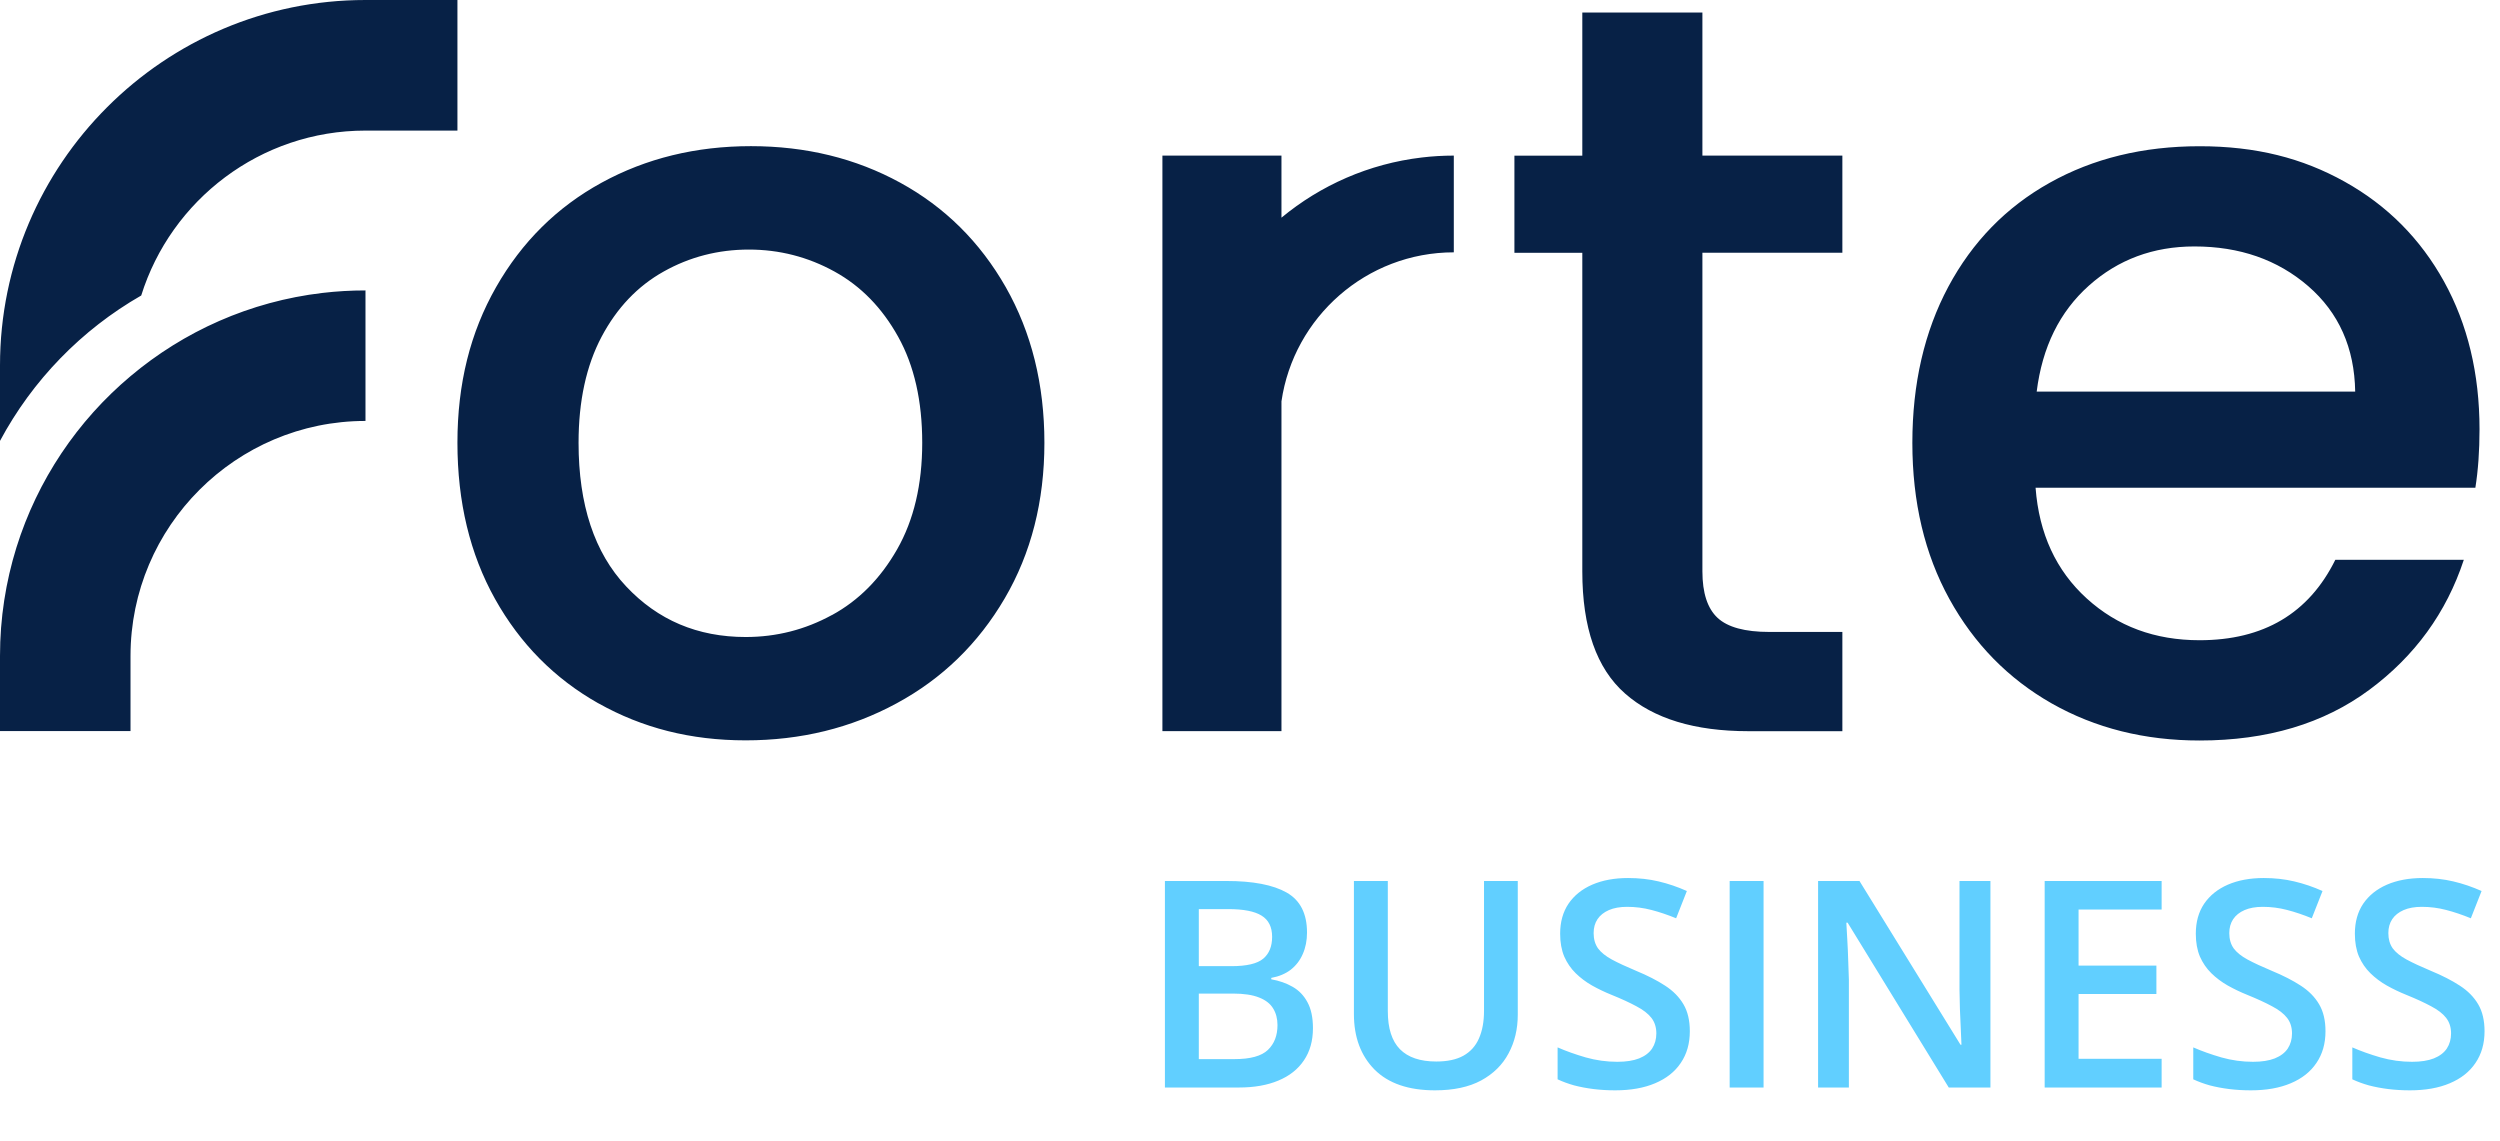 <svg width="736" height="336" viewBox="0 0 736 336" fill="none" xmlns="http://www.w3.org/2000/svg">
<path fill-rule="evenodd" clip-rule="evenodd" d="M134.668 0V38.444H107.599C76.643 38.444 50.352 58.884 41.575 86.996C24.02 97.062 9.575 111.916 4.55603e-05 129.798V107.599C4.55603e-05 48.265 48.265 0 107.599 0H134.668ZM501.187 168.202V74.413H542.393V45.81H501.187V3.683H465.832V45.831H445.843V74.434H465.832V168.222C465.832 184.815 470.026 196.805 478.435 204.191C486.824 211.577 498.916 215.26 514.711 215.26H542.393V186.043H520.869C513.688 186.043 508.614 184.652 505.647 181.89C502.68 179.127 501.187 174.565 501.187 168.202ZM145.736 176.324C153.122 189.541 163.27 199.792 176.181 207.075V207.055C189.091 214.318 203.331 217.96 219.535 217.96C235.74 217.96 250.553 214.339 263.974 207.055C277.396 199.792 287.994 189.48 295.79 176.16C303.585 162.841 307.472 147.557 307.472 130.35C307.472 113.144 303.667 97.86 296.097 84.54C288.506 71.221 278.153 60.971 265.038 53.789C251.923 46.608 237.254 43.027 221.07 43.027C204.886 43.027 190.216 46.608 177.101 53.789C163.986 60.971 153.634 71.221 146.043 84.54C138.452 97.86 134.667 112.918 134.667 130.35C134.667 147.782 138.35 163.107 145.736 176.324ZM264.118 161.716C259.207 170.329 252.803 176.795 244.906 181.091V181.071C237.008 185.388 228.558 187.536 219.535 187.536C205.377 187.536 193.653 182.564 184.324 172.621C174.994 162.698 170.329 148.601 170.329 130.35C170.329 118.054 172.6 107.66 177.101 99.149C181.603 90.658 187.7 84.234 195.393 79.937C203.086 75.62 211.454 73.472 220.456 73.472C229.458 73.472 237.867 75.64 245.663 79.937C253.458 84.234 259.698 90.638 264.424 99.149C269.151 107.64 271.504 118.054 271.504 130.35C271.504 142.647 269.028 153.102 264.118 161.716ZM728.723 143.591H599.273C600.296 157.115 605.309 167.98 614.332 176.184C623.354 184.389 634.423 188.481 647.538 188.481C666.402 188.481 679.722 180.583 687.517 164.808H725.347C720.212 180.378 710.944 193.145 697.522 203.089C684.1 213.033 667.446 218.004 647.559 218.004C631.354 218.004 616.869 214.362 604.04 207.099C591.232 199.815 581.186 189.565 573.903 176.348C566.619 163.131 562.998 147.806 562.998 130.374C562.998 112.942 566.537 97.618 573.596 84.401C580.675 71.184 590.618 60.974 603.426 53.813C616.234 46.632 630.945 43.051 647.559 43.051C664.172 43.051 677.798 46.529 690.3 53.506C702.801 60.483 712.54 70.263 719.516 82.866C726.473 95.469 729.971 109.976 729.971 126.385C729.971 132.748 729.562 138.476 728.744 143.612L728.723 143.591ZM693.369 115.295C693.164 102.385 688.54 92.032 679.538 84.237C670.515 76.442 659.344 72.554 646.024 72.554C633.932 72.554 623.58 76.401 614.966 84.094C606.352 91.787 601.237 102.18 599.6 115.295H693.369ZM107.599 123.925V85.501C103.302 85.501 99.088 85.747 94.934 86.238C73.574 88.754 54.096 97.552 38.424 110.749C22.833 123.843 11.028 141.295 4.829 161.203C1.698 171.29 0 181.99 0 193.1V215.217H38.424V193.1C38.424 154.963 69.482 123.925 107.599 123.925ZM428.001 45.808V74.288C402.258 74.288 380.862 93.379 377.262 118.158V215.237H342.214V45.808H377.262V64.083C388.771 54.551 403.016 48.194 418.61 46.361C421.679 45.992 424.809 45.808 428.001 45.808Z" fill="#072146"/>
<path d="M342.949 259.363H361.039C368.885 259.363 374.804 260.5 378.797 262.773C382.789 265.046 384.785 268.969 384.785 274.542C384.785 276.871 384.369 278.978 383.537 280.863C382.733 282.721 381.555 284.259 380.003 285.479C378.45 286.671 376.537 287.475 374.264 287.891V288.307C376.62 288.723 378.713 289.458 380.543 290.511C382.401 291.565 383.856 293.076 384.91 295.044C385.991 297.012 386.532 299.563 386.532 302.696C386.532 306.411 385.644 309.572 383.87 312.178C382.123 314.784 379.614 316.766 376.343 318.125C373.099 319.483 369.245 320.162 364.782 320.162H342.949V259.363ZM352.93 284.439H362.495C367.014 284.439 370.147 283.705 371.893 282.235C373.64 280.766 374.513 278.617 374.513 275.789C374.513 272.906 373.473 270.827 371.394 269.552C369.343 268.276 366.071 267.639 361.58 267.639H352.93V284.439ZM352.93 292.507V311.803H363.451C368.109 311.803 371.38 310.902 373.266 309.1C375.151 307.298 376.093 304.858 376.093 301.781C376.093 299.896 375.664 298.26 374.804 296.874C373.972 295.488 372.6 294.42 370.687 293.672C368.774 292.895 366.196 292.507 362.952 292.507H352.93ZM446.832 259.363V298.704C446.832 302.945 445.931 306.744 444.129 310.098C442.355 313.453 439.665 316.115 436.061 318.083C432.457 320.024 427.924 320.994 422.462 320.994C414.672 320.994 408.739 318.956 404.663 314.881C400.616 310.778 398.592 305.33 398.592 298.537V259.363H408.572V297.664C408.572 302.738 409.765 306.48 412.149 308.892C414.533 311.304 418.096 312.51 422.837 312.51C426.108 312.51 428.77 311.942 430.821 310.805C432.901 309.641 434.425 307.95 435.396 305.732C436.394 303.486 436.893 300.783 436.893 297.622V259.363H446.832ZM497.484 303.611C497.484 307.215 496.597 310.32 494.823 312.926C493.076 315.532 490.553 317.528 487.254 318.915C483.983 320.301 480.074 320.994 475.527 320.994C473.309 320.994 471.188 320.869 469.164 320.62C467.14 320.37 465.227 320.01 463.425 319.538C461.651 319.039 460.029 318.443 458.559 317.75V308.352C461.027 309.433 463.785 310.417 466.835 311.304C469.885 312.164 472.99 312.594 476.151 312.594C478.729 312.594 480.864 312.261 482.555 311.595C484.274 310.902 485.549 309.932 486.381 308.684C487.213 307.409 487.628 305.926 487.628 304.235C487.628 302.433 487.143 300.908 486.173 299.66C485.203 298.413 483.733 297.276 481.765 296.25C479.824 295.197 477.384 294.074 474.445 292.882C472.449 292.078 470.536 291.163 468.707 290.137C466.904 289.111 465.296 287.905 463.883 286.519C462.469 285.133 461.346 283.497 460.514 281.612C459.71 279.699 459.308 277.453 459.308 274.875C459.308 271.437 460.126 268.498 461.762 266.058C463.425 263.619 465.754 261.747 468.748 260.444C471.77 259.141 475.291 258.49 479.311 258.49C482.499 258.49 485.494 258.822 488.294 259.488C491.122 260.153 493.894 261.096 496.611 262.315L493.451 270.342C490.955 269.316 488.529 268.498 486.173 267.888C483.844 267.278 481.46 266.973 479.02 266.973C476.913 266.973 475.125 267.292 473.655 267.93C472.186 268.567 471.063 269.468 470.287 270.633C469.538 271.769 469.164 273.128 469.164 274.708C469.164 276.483 469.594 277.98 470.453 279.2C471.34 280.392 472.699 281.487 474.529 282.485C476.386 283.483 478.77 284.592 481.682 285.812C485.036 287.198 487.878 288.654 490.207 290.178C492.563 291.703 494.365 293.533 495.613 295.668C496.861 297.775 497.484 300.423 497.484 303.611ZM509.212 320.162V259.363H519.193V320.162H509.212ZM585.981 320.162H573.712L543.937 271.631H543.562C543.673 273.267 543.77 274.999 543.853 276.829C543.964 278.659 544.047 280.544 544.103 282.485C544.186 284.426 544.255 286.394 544.311 288.39V320.162H535.245V259.363H547.43L577.164 307.562H577.455C577.4 306.148 577.331 304.526 577.247 302.696C577.164 300.866 577.081 298.981 576.998 297.04C576.942 295.072 576.901 293.173 576.873 291.343V259.363H585.981V320.162ZM636.383 320.162H601.95V259.363H636.383V267.763H611.93V284.273H634.845V292.632H611.93V311.72H636.383V320.162ZM684.624 303.611C684.624 307.215 683.737 310.32 681.962 312.926C680.216 315.532 677.693 317.528 674.393 318.915C671.122 320.301 667.213 320.994 662.666 320.994C660.448 320.994 658.327 320.869 656.303 320.62C654.279 320.37 652.366 320.01 650.564 319.538C648.79 319.039 647.168 318.443 645.699 317.75V308.352C648.166 309.433 650.925 310.417 653.974 311.304C657.024 312.164 660.129 312.594 663.29 312.594C665.868 312.594 668.003 312.261 669.694 311.595C671.413 310.902 672.688 309.932 673.52 308.684C674.352 307.409 674.768 305.926 674.768 304.235C674.768 302.433 674.283 300.908 673.312 299.66C672.342 298.413 670.872 297.276 668.904 296.25C666.963 295.197 664.524 294.074 661.585 292.882C659.589 292.078 657.676 291.163 655.846 290.137C654.044 289.111 652.436 287.905 651.022 286.519C649.608 285.133 648.485 283.497 647.653 281.612C646.849 279.699 646.447 277.453 646.447 274.875C646.447 271.437 647.265 268.498 648.901 266.058C650.564 263.619 652.893 261.747 655.887 260.444C658.909 259.141 662.43 258.49 666.45 258.49C669.639 258.49 672.633 258.822 675.433 259.488C678.261 260.153 681.033 261.096 683.75 262.315L680.59 270.342C678.095 269.316 675.669 268.498 673.312 267.888C670.983 267.278 668.599 266.973 666.159 266.973C664.052 266.973 662.264 267.292 660.795 267.93C659.325 268.567 658.202 269.468 657.426 270.633C656.678 271.769 656.303 273.128 656.303 274.708C656.303 276.483 656.733 277.98 657.592 279.2C658.48 280.392 659.838 281.487 661.668 282.485C663.526 283.483 665.91 284.592 668.821 285.812C672.175 287.198 675.017 288.654 677.346 290.178C679.703 291.703 681.505 293.533 682.752 295.668C684 297.775 684.624 300.423 684.624 303.611ZM731.45 303.611C731.45 307.215 730.563 310.32 728.789 312.926C727.042 315.532 724.519 317.528 721.22 318.915C717.948 320.301 714.039 320.994 709.492 320.994C707.274 320.994 705.154 320.869 703.13 320.62C701.106 320.37 699.193 320.01 697.391 319.538C695.616 319.039 693.995 318.443 692.525 317.75V308.352C694.993 309.433 697.751 310.417 700.801 311.304C703.851 312.164 706.956 312.594 710.116 312.594C712.695 312.594 714.829 312.261 716.521 311.595C718.239 310.902 719.515 309.932 720.347 308.684C721.178 307.409 721.594 305.926 721.594 304.235C721.594 302.433 721.109 300.908 720.139 299.66C719.168 298.413 717.699 297.276 715.73 296.25C713.79 295.197 711.35 294.074 708.411 292.882C706.415 292.078 704.502 291.163 702.672 290.137C700.87 289.111 699.262 287.905 697.848 286.519C696.434 285.133 695.311 283.497 694.48 281.612C693.676 279.699 693.274 277.453 693.274 274.875C693.274 271.437 694.092 268.498 695.727 266.058C697.391 263.619 699.72 261.747 702.714 260.444C705.736 259.141 709.257 258.49 713.277 258.49C716.465 258.49 719.459 258.822 722.259 259.488C725.087 260.153 727.86 261.096 730.577 262.315L727.416 270.342C724.921 269.316 722.495 268.498 720.139 267.888C717.81 267.278 715.425 266.973 712.986 266.973C710.879 266.973 709.09 267.292 707.621 267.93C706.152 268.567 705.029 269.468 704.253 270.633C703.504 271.769 703.13 273.128 703.13 274.708C703.13 276.483 703.559 277.98 704.419 279.2C705.306 280.392 706.665 281.487 708.494 282.485C710.352 283.483 712.736 284.592 715.647 285.812C719.002 287.198 721.844 288.654 724.172 290.178C726.529 291.703 728.331 293.533 729.579 295.668C730.826 297.775 731.45 300.423 731.45 303.611Z" fill="#61CFFF"/>
</svg>
